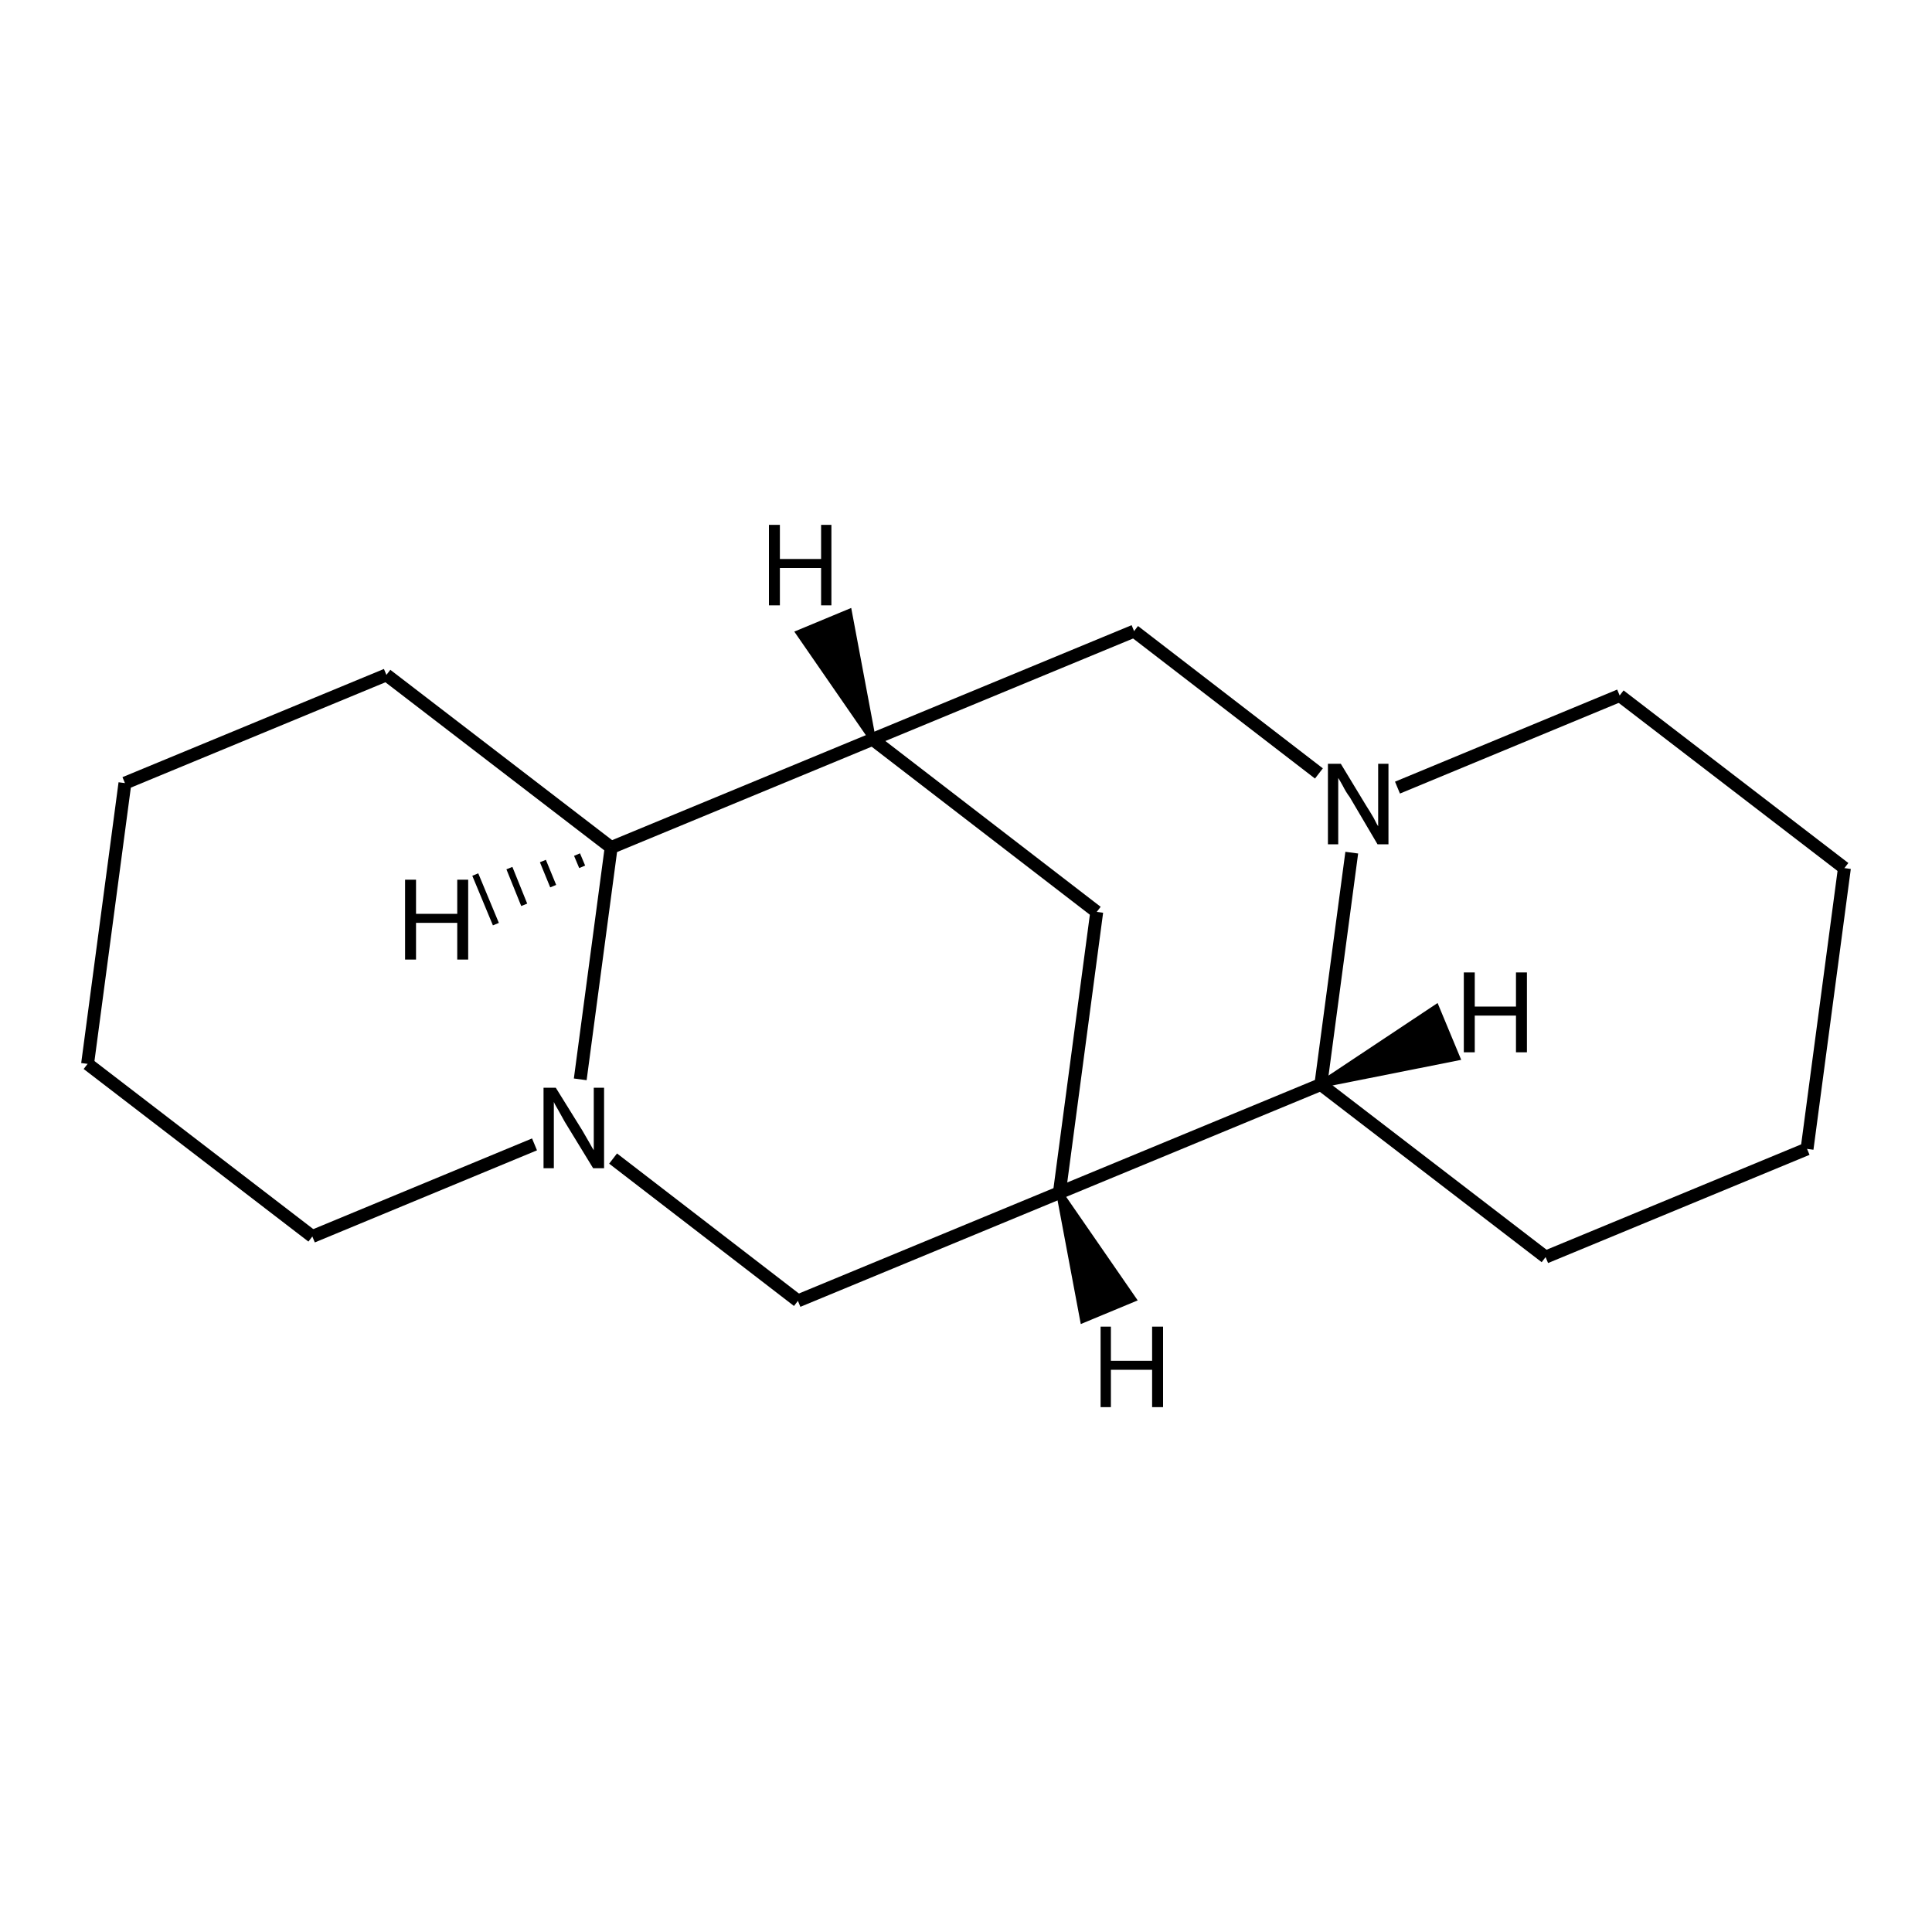 <?xml version='1.0' encoding='iso-8859-1'?>
<svg version='1.1' baseProfile='full'
              xmlns='http://www.w3.org/2000/svg'
                      xmlns:rdkit='http://www.rdkit.org/xml'
                      xmlns:xlink='http://www.w3.org/1999/xlink'
                  xml:space='preserve'
width='300px' height='300px' viewBox='0 0 300 300'>
<!-- END OF HEADER -->
<path class='bond-0 atom-0 atom-1' d='M 13.6,165.2 L 19.4,121.6' style='fill:none;fill-rule:evenodd;stroke:#000000;stroke-width:2.0px;stroke-linecap:butt;stroke-linejoin:miter;stroke-opacity:1' />
<path class='bond-1 atom-1 atom-2' d='M 19.4,121.6 L 60.0,104.8' style='fill:none;fill-rule:evenodd;stroke:#000000;stroke-width:2.0px;stroke-linecap:butt;stroke-linejoin:miter;stroke-opacity:1' />
<path class='bond-2 atom-2 atom-3' d='M 60.0,104.8 L 94.9,131.6' style='fill:none;fill-rule:evenodd;stroke:#000000;stroke-width:2.0px;stroke-linecap:butt;stroke-linejoin:miter;stroke-opacity:1' />
<path class='bond-3 atom-3 atom-4' d='M 94.9,131.6 L 90.1,167.6' style='fill:none;fill-rule:evenodd;stroke:#000000;stroke-width:2.0px;stroke-linecap:butt;stroke-linejoin:miter;stroke-opacity:1' />
<path class='bond-4 atom-4 atom-5' d='M 83.0,177.7 L 48.5,192.0' style='fill:none;fill-rule:evenodd;stroke:#000000;stroke-width:2.0px;stroke-linecap:butt;stroke-linejoin:miter;stroke-opacity:1' />
<path class='bond-5 atom-4 atom-6' d='M 95.2,179.9 L 123.9,202.0' style='fill:none;fill-rule:evenodd;stroke:#000000;stroke-width:2.0px;stroke-linecap:butt;stroke-linejoin:miter;stroke-opacity:1' />
<path class='bond-6 atom-6 atom-7' d='M 123.9,202.0 L 164.5,185.2' style='fill:none;fill-rule:evenodd;stroke:#000000;stroke-width:2.0px;stroke-linecap:butt;stroke-linejoin:miter;stroke-opacity:1' />
<path class='bond-7 atom-7 atom-8' d='M 164.5,185.2 L 170.3,141.6' style='fill:none;fill-rule:evenodd;stroke:#000000;stroke-width:2.0px;stroke-linecap:butt;stroke-linejoin:miter;stroke-opacity:1' />
<path class='bond-8 atom-8 atom-9' d='M 170.3,141.6 L 135.5,114.8' style='fill:none;fill-rule:evenodd;stroke:#000000;stroke-width:2.0px;stroke-linecap:butt;stroke-linejoin:miter;stroke-opacity:1' />
<path class='bond-9 atom-9 atom-10' d='M 135.5,114.8 L 176.1,98.0' style='fill:none;fill-rule:evenodd;stroke:#000000;stroke-width:2.0px;stroke-linecap:butt;stroke-linejoin:miter;stroke-opacity:1' />
<path class='bond-10 atom-10 atom-11' d='M 176.1,98.0 L 204.8,120.1' style='fill:none;fill-rule:evenodd;stroke:#000000;stroke-width:2.0px;stroke-linecap:butt;stroke-linejoin:miter;stroke-opacity:1' />
<path class='bond-11 atom-11 atom-12' d='M 209.9,132.4 L 205.1,168.4' style='fill:none;fill-rule:evenodd;stroke:#000000;stroke-width:2.0px;stroke-linecap:butt;stroke-linejoin:miter;stroke-opacity:1' />
<path class='bond-12 atom-12 atom-13' d='M 205.1,168.4 L 240.0,195.2' style='fill:none;fill-rule:evenodd;stroke:#000000;stroke-width:2.0px;stroke-linecap:butt;stroke-linejoin:miter;stroke-opacity:1' />
<path class='bond-13 atom-13 atom-14' d='M 240.0,195.2 L 280.6,178.4' style='fill:none;fill-rule:evenodd;stroke:#000000;stroke-width:2.0px;stroke-linecap:butt;stroke-linejoin:miter;stroke-opacity:1' />
<path class='bond-14 atom-14 atom-15' d='M 280.6,178.4 L 286.4,134.8' style='fill:none;fill-rule:evenodd;stroke:#000000;stroke-width:2.0px;stroke-linecap:butt;stroke-linejoin:miter;stroke-opacity:1' />
<path class='bond-15 atom-15 atom-16' d='M 286.4,134.8 L 251.5,108.0' style='fill:none;fill-rule:evenodd;stroke:#000000;stroke-width:2.0px;stroke-linecap:butt;stroke-linejoin:miter;stroke-opacity:1' />
<path class='bond-16 atom-5 atom-0' d='M 48.5,192.0 L 13.6,165.2' style='fill:none;fill-rule:evenodd;stroke:#000000;stroke-width:2.0px;stroke-linecap:butt;stroke-linejoin:miter;stroke-opacity:1' />
<path class='bond-17 atom-12 atom-7' d='M 205.1,168.4 L 164.5,185.2' style='fill:none;fill-rule:evenodd;stroke:#000000;stroke-width:2.0px;stroke-linecap:butt;stroke-linejoin:miter;stroke-opacity:1' />
<path class='bond-18 atom-9 atom-3' d='M 135.5,114.8 L 94.9,131.6' style='fill:none;fill-rule:evenodd;stroke:#000000;stroke-width:2.0px;stroke-linecap:butt;stroke-linejoin:miter;stroke-opacity:1' />
<path class='bond-19 atom-16 atom-11' d='M 251.5,108.0 L 217.0,122.3' style='fill:none;fill-rule:evenodd;stroke:#000000;stroke-width:2.0px;stroke-linecap:butt;stroke-linejoin:miter;stroke-opacity:1' />
<path class='bond-20 atom-3 atom-17' d='M 89.6,132.7 L 90.4,134.6' style='fill:none;fill-rule:evenodd;stroke:#000000;stroke-width:1.0px;stroke-linecap:butt;stroke-linejoin:miter;stroke-opacity:1' />
<path class='bond-20 atom-3 atom-17' d='M 84.3,133.7 L 85.9,137.6' style='fill:none;fill-rule:evenodd;stroke:#000000;stroke-width:1.0px;stroke-linecap:butt;stroke-linejoin:miter;stroke-opacity:1' />
<path class='bond-20 atom-3 atom-17' d='M 79.1,134.8 L 81.4,140.5' style='fill:none;fill-rule:evenodd;stroke:#000000;stroke-width:1.0px;stroke-linecap:butt;stroke-linejoin:miter;stroke-opacity:1' />
<path class='bond-20 atom-3 atom-17' d='M 73.8,135.8 L 77.0,143.5' style='fill:none;fill-rule:evenodd;stroke:#000000;stroke-width:1.0px;stroke-linecap:butt;stroke-linejoin:miter;stroke-opacity:1' />
<path class='bond-21 atom-7 atom-18' d='M 164.5,185.2 L 175.9,201.7 L 168.2,204.9 Z' style='fill:#000000;fill-rule:evenodd;fill-opacity:1;stroke:#000000;stroke-width:1.0px;stroke-linecap:butt;stroke-linejoin:miter;stroke-opacity:1;' />
<path class='bond-22 atom-9 atom-19' d='M 135.5,114.8 L 124.1,98.3 L 131.8,95.1 Z' style='fill:#000000;fill-rule:evenodd;fill-opacity:1;stroke:#000000;stroke-width:1.0px;stroke-linecap:butt;stroke-linejoin:miter;stroke-opacity:1;' />
<path class='bond-23 atom-12 atom-20' d='M 205.1,168.4 L 223.0,156.5 L 226.2,164.2 Z' style='fill:#000000;fill-rule:evenodd;fill-opacity:1;stroke:#000000;stroke-width:1.0px;stroke-linecap:butt;stroke-linejoin:miter;stroke-opacity:1;' />
<path class='atom-4' d='M 86.3 168.9
L 90.4 175.5
Q 90.8 176.2, 91.5 177.4
Q 92.1 178.5, 92.2 178.6
L 92.2 168.9
L 93.8 168.9
L 93.8 181.4
L 92.1 181.4
L 87.7 174.2
Q 87.2 173.3, 86.7 172.4
Q 86.1 171.4, 86.0 171.1
L 86.0 181.4
L 84.4 181.4
L 84.4 168.9
L 86.3 168.9
' fill='#000000'/>
<path class='atom-11' d='M 208.2 118.6
L 212.2 125.2
Q 212.6 125.8, 213.3 127.0
Q 213.9 128.2, 214.0 128.3
L 214.0 118.6
L 215.6 118.6
L 215.6 131.1
L 213.9 131.1
L 209.6 123.8
Q 209.0 123.0, 208.5 122.0
Q 208.0 121.1, 207.8 120.8
L 207.8 131.1
L 206.2 131.1
L 206.2 118.6
L 208.2 118.6
' fill='#000000'/>
<path class='atom-17' d='M 62.9 136.6
L 64.6 136.6
L 64.6 141.9
L 71.0 141.9
L 71.0 136.6
L 72.7 136.6
L 72.7 149.0
L 71.0 149.0
L 71.0 143.3
L 64.6 143.3
L 64.6 149.0
L 62.9 149.0
L 62.9 136.6
' fill='#000000'/>
<path class='atom-18' d='M 170.9 206.0
L 172.5 206.0
L 172.5 211.3
L 178.9 211.3
L 178.9 206.0
L 180.6 206.0
L 180.6 218.5
L 178.9 218.5
L 178.9 212.7
L 172.5 212.7
L 172.5 218.5
L 170.9 218.5
L 170.9 206.0
' fill='#000000'/>
<path class='atom-19' d='M 119.4 81.5
L 121.1 81.5
L 121.1 86.8
L 127.5 86.8
L 127.5 81.5
L 129.1 81.5
L 129.1 94.0
L 127.5 94.0
L 127.5 88.2
L 121.1 88.2
L 121.1 94.0
L 119.4 94.0
L 119.4 81.5
' fill='#000000'/>
<path class='atom-20' d='M 227.3 151.0
L 229.0 151.0
L 229.0 156.3
L 235.4 156.3
L 235.4 151.0
L 237.1 151.0
L 237.1 163.4
L 235.4 163.4
L 235.4 157.7
L 229.0 157.7
L 229.0 163.4
L 227.3 163.4
L 227.3 151.0
' fill='#000000'/>
</svg>
